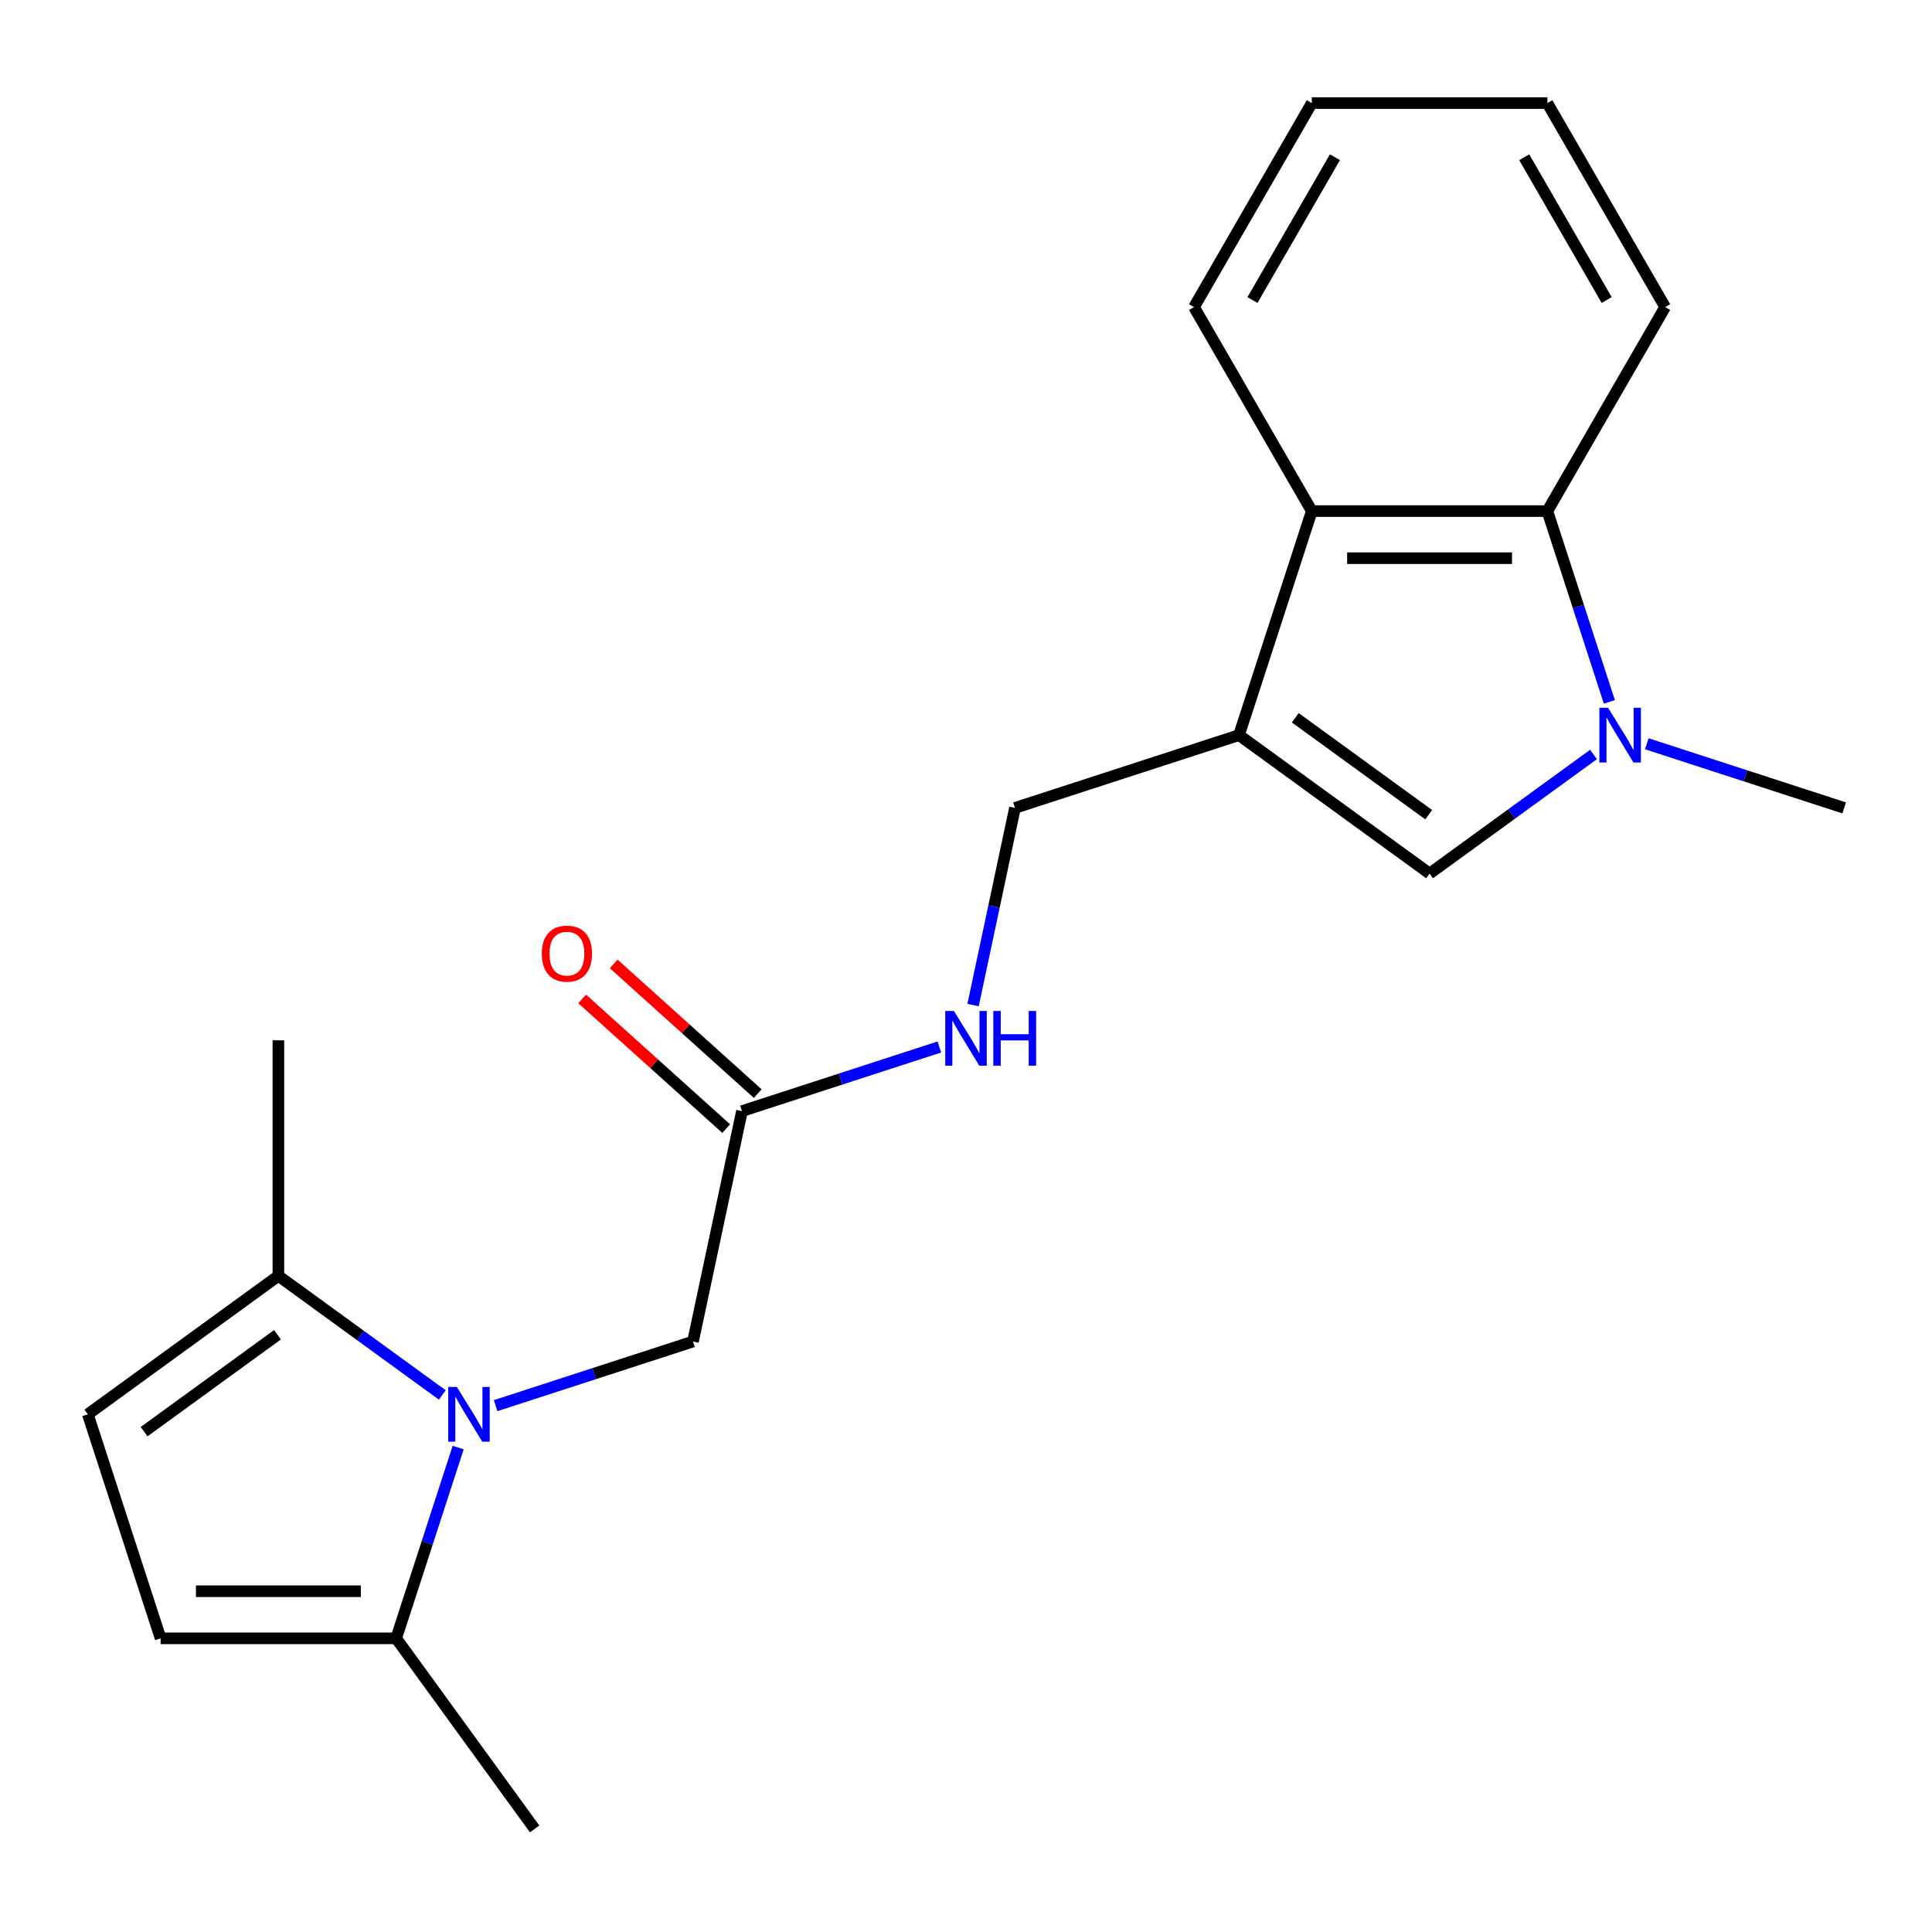 <?xml version='1.0' encoding='iso-8859-1'?>
<svg version='1.1' baseProfile='full'
              xmlns='http://www.w3.org/2000/svg'
                      xmlns:rdkit='http://www.rdkit.org/xml'
                      xmlns:xlink='http://www.w3.org/1999/xlink'
                  xml:space='preserve'
width='1000px' height='1000px' viewBox='0 0 1000 1000'>
<!-- END OF HEADER -->
<rect style='opacity:1.0;fill:#FFFFFF;stroke:none' width='1000' height='1000' x='0' y='0'> </rect>
<path class='bond-5' d='M 237.143,749.256 L 221.1,798.631' style='fill:none;fill-rule:evenodd;stroke:#0000FF;stroke-width:6px;stroke-linecap:butt;stroke-linejoin:miter;stroke-opacity:1' />
<path class='bond-5' d='M 221.1,798.631 L 205.057,848.005' style='fill:none;fill-rule:evenodd;stroke:#000000;stroke-width:6px;stroke-linecap:butt;stroke-linejoin:miter;stroke-opacity:1' />
<path class='bond-6' d='M 228.946,722.03 L 186.52,691.206' style='fill:none;fill-rule:evenodd;stroke:#0000FF;stroke-width:6px;stroke-linecap:butt;stroke-linejoin:miter;stroke-opacity:1' />
<path class='bond-6' d='M 186.52,691.206 L 144.094,660.381' style='fill:none;fill-rule:evenodd;stroke:#000000;stroke-width:6px;stroke-linecap:butt;stroke-linejoin:miter;stroke-opacity:1' />
<path class='bond-9' d='M 256.522,727.567 L 307.607,710.969' style='fill:none;fill-rule:evenodd;stroke:#0000FF;stroke-width:6px;stroke-linecap:butt;stroke-linejoin:miter;stroke-opacity:1' />
<path class='bond-9' d='M 307.607,710.969 L 358.692,694.37' style='fill:none;fill-rule:evenodd;stroke:#000000;stroke-width:6px;stroke-linecap:butt;stroke-linejoin:miter;stroke-opacity:1' />
<path class='bond-0' d='M 641.308,380.494 L 525.35,418.171' style='fill:none;fill-rule:evenodd;stroke:#000000;stroke-width:6px;stroke-linecap:butt;stroke-linejoin:miter;stroke-opacity:1' />
<path class='bond-2' d='M 641.308,380.494 L 739.948,452.16' style='fill:none;fill-rule:evenodd;stroke:#000000;stroke-width:6px;stroke-linecap:butt;stroke-linejoin:miter;stroke-opacity:1' />
<path class='bond-2' d='M 670.437,371.516 L 739.485,421.682' style='fill:none;fill-rule:evenodd;stroke:#000000;stroke-width:6px;stroke-linecap:butt;stroke-linejoin:miter;stroke-opacity:1' />
<path class='bond-4' d='M 641.308,380.494 L 678.985,264.536' style='fill:none;fill-rule:evenodd;stroke:#000000;stroke-width:6px;stroke-linecap:butt;stroke-linejoin:miter;stroke-opacity:1' />
<path class='bond-1' d='M 824.799,390.512 L 782.373,421.336' style='fill:none;fill-rule:evenodd;stroke:#0000FF;stroke-width:6px;stroke-linecap:butt;stroke-linejoin:miter;stroke-opacity:1' />
<path class='bond-1' d='M 782.373,421.336 L 739.948,452.16' style='fill:none;fill-rule:evenodd;stroke:#000000;stroke-width:6px;stroke-linecap:butt;stroke-linejoin:miter;stroke-opacity:1' />
<path class='bond-14' d='M 852.376,384.974 L 903.46,401.573' style='fill:none;fill-rule:evenodd;stroke:#0000FF;stroke-width:6px;stroke-linecap:butt;stroke-linejoin:miter;stroke-opacity:1' />
<path class='bond-14' d='M 903.46,401.573 L 954.545,418.171' style='fill:none;fill-rule:evenodd;stroke:#000000;stroke-width:6px;stroke-linecap:butt;stroke-linejoin:miter;stroke-opacity:1' />
<path class='bond-22' d='M 832.996,363.286 L 816.953,313.911' style='fill:none;fill-rule:evenodd;stroke:#0000FF;stroke-width:6px;stroke-linecap:butt;stroke-linejoin:miter;stroke-opacity:1' />
<path class='bond-22' d='M 816.953,313.911 L 800.91,264.536' style='fill:none;fill-rule:evenodd;stroke:#000000;stroke-width:6px;stroke-linecap:butt;stroke-linejoin:miter;stroke-opacity:1' />
<path class='bond-3' d='M 800.91,264.536 L 678.985,264.536' style='fill:none;fill-rule:evenodd;stroke:#000000;stroke-width:6px;stroke-linecap:butt;stroke-linejoin:miter;stroke-opacity:1' />
<path class='bond-3' d='M 782.622,288.921 L 697.274,288.921' style='fill:none;fill-rule:evenodd;stroke:#000000;stroke-width:6px;stroke-linecap:butt;stroke-linejoin:miter;stroke-opacity:1' />
<path class='bond-15' d='M 800.91,264.536 L 861.873,158.945' style='fill:none;fill-rule:evenodd;stroke:#000000;stroke-width:6px;stroke-linecap:butt;stroke-linejoin:miter;stroke-opacity:1' />
<path class='bond-16' d='M 678.985,264.536 L 618.022,158.945' style='fill:none;fill-rule:evenodd;stroke:#000000;stroke-width:6px;stroke-linecap:butt;stroke-linejoin:miter;stroke-opacity:1' />
<path class='bond-8' d='M 205.057,848.005 L 83.132,848.005' style='fill:none;fill-rule:evenodd;stroke:#000000;stroke-width:6px;stroke-linecap:butt;stroke-linejoin:miter;stroke-opacity:1' />
<path class='bond-8' d='M 186.768,823.62 L 101.42,823.62' style='fill:none;fill-rule:evenodd;stroke:#000000;stroke-width:6px;stroke-linecap:butt;stroke-linejoin:miter;stroke-opacity:1' />
<path class='bond-18' d='M 205.057,848.005 L 276.723,946.645' style='fill:none;fill-rule:evenodd;stroke:#000000;stroke-width:6px;stroke-linecap:butt;stroke-linejoin:miter;stroke-opacity:1' />
<path class='bond-7' d='M 144.094,660.381 L 45.455,732.047' style='fill:none;fill-rule:evenodd;stroke:#000000;stroke-width:6px;stroke-linecap:butt;stroke-linejoin:miter;stroke-opacity:1' />
<path class='bond-7' d='M 143.632,690.859 L 74.584,741.025' style='fill:none;fill-rule:evenodd;stroke:#000000;stroke-width:6px;stroke-linecap:butt;stroke-linejoin:miter;stroke-opacity:1' />
<path class='bond-17' d='M 144.094,660.381 L 144.094,538.456' style='fill:none;fill-rule:evenodd;stroke:#000000;stroke-width:6px;stroke-linecap:butt;stroke-linejoin:miter;stroke-opacity:1' />
<path class='bond-21' d='M 45.455,732.047 L 83.132,848.005' style='fill:none;fill-rule:evenodd;stroke:#000000;stroke-width:6px;stroke-linecap:butt;stroke-linejoin:miter;stroke-opacity:1' />
<path class='bond-10' d='M 358.692,694.37 L 384.042,575.109' style='fill:none;fill-rule:evenodd;stroke:#000000;stroke-width:6px;stroke-linecap:butt;stroke-linejoin:miter;stroke-opacity:1' />
<path class='bond-12' d='M 384.042,575.109 L 435.127,558.511' style='fill:none;fill-rule:evenodd;stroke:#000000;stroke-width:6px;stroke-linecap:butt;stroke-linejoin:miter;stroke-opacity:1' />
<path class='bond-12' d='M 435.127,558.511 L 486.212,541.912' style='fill:none;fill-rule:evenodd;stroke:#0000FF;stroke-width:6px;stroke-linecap:butt;stroke-linejoin:miter;stroke-opacity:1' />
<path class='bond-13' d='M 392.2,566.048 L 354.92,532.481' style='fill:none;fill-rule:evenodd;stroke:#000000;stroke-width:6px;stroke-linecap:butt;stroke-linejoin:miter;stroke-opacity:1' />
<path class='bond-13' d='M 354.92,532.481 L 317.64,498.914' style='fill:none;fill-rule:evenodd;stroke:#FF0000;stroke-width:6px;stroke-linecap:butt;stroke-linejoin:miter;stroke-opacity:1' />
<path class='bond-13' d='M 375.884,584.17 L 338.603,550.603' style='fill:none;fill-rule:evenodd;stroke:#000000;stroke-width:6px;stroke-linecap:butt;stroke-linejoin:miter;stroke-opacity:1' />
<path class='bond-13' d='M 338.603,550.603 L 301.323,517.036' style='fill:none;fill-rule:evenodd;stroke:#FF0000;stroke-width:6px;stroke-linecap:butt;stroke-linejoin:miter;stroke-opacity:1' />
<path class='bond-11' d='M 525.35,418.171 L 514.504,469.198' style='fill:none;fill-rule:evenodd;stroke:#000000;stroke-width:6px;stroke-linecap:butt;stroke-linejoin:miter;stroke-opacity:1' />
<path class='bond-11' d='M 514.504,469.198 L 503.658,520.224' style='fill:none;fill-rule:evenodd;stroke:#0000FF;stroke-width:6px;stroke-linecap:butt;stroke-linejoin:miter;stroke-opacity:1' />
<path class='bond-23' d='M 861.873,158.945 L 800.91,53.355' style='fill:none;fill-rule:evenodd;stroke:#000000;stroke-width:6px;stroke-linecap:butt;stroke-linejoin:miter;stroke-opacity:1' />
<path class='bond-23' d='M 831.611,155.299 L 788.937,81.386' style='fill:none;fill-rule:evenodd;stroke:#000000;stroke-width:6px;stroke-linecap:butt;stroke-linejoin:miter;stroke-opacity:1' />
<path class='bond-20' d='M 618.022,158.945 L 678.985,53.355' style='fill:none;fill-rule:evenodd;stroke:#000000;stroke-width:6px;stroke-linecap:butt;stroke-linejoin:miter;stroke-opacity:1' />
<path class='bond-20' d='M 648.285,155.299 L 690.959,81.386' style='fill:none;fill-rule:evenodd;stroke:#000000;stroke-width:6px;stroke-linecap:butt;stroke-linejoin:miter;stroke-opacity:1' />
<path class='bond-19' d='M 800.91,53.355 L 678.985,53.355' style='fill:none;fill-rule:evenodd;stroke:#000000;stroke-width:6px;stroke-linecap:butt;stroke-linejoin:miter;stroke-opacity:1' />
<path  class='atom-0' d='M 236.474 717.887
L 245.754 732.887
Q 246.674 734.367, 248.154 737.047
Q 249.634 739.727, 249.714 739.887
L 249.714 717.887
L 253.474 717.887
L 253.474 746.207
L 249.594 746.207
L 239.634 729.807
Q 238.474 727.887, 237.234 725.687
Q 236.034 723.487, 235.674 722.807
L 235.674 746.207
L 231.994 746.207
L 231.994 717.887
L 236.474 717.887
' fill='#0000FF'/>
<path  class='atom-2' d='M 832.327 366.334
L 841.607 381.334
Q 842.527 382.814, 844.007 385.494
Q 845.487 388.174, 845.567 388.334
L 845.567 366.334
L 849.327 366.334
L 849.327 394.654
L 845.447 394.654
L 835.487 378.254
Q 834.327 376.334, 833.087 374.134
Q 831.887 371.934, 831.527 371.254
L 831.527 394.654
L 827.847 394.654
L 827.847 366.334
L 832.327 366.334
' fill='#0000FF'/>
<path  class='atom-13' d='M 493.74 523.272
L 503.02 538.272
Q 503.94 539.752, 505.42 542.432
Q 506.9 545.112, 506.98 545.272
L 506.98 523.272
L 510.74 523.272
L 510.74 551.592
L 506.86 551.592
L 496.9 535.192
Q 495.74 533.272, 494.5 531.072
Q 493.3 528.872, 492.94 528.192
L 492.94 551.592
L 489.26 551.592
L 489.26 523.272
L 493.74 523.272
' fill='#0000FF'/>
<path  class='atom-13' d='M 514.14 523.272
L 517.98 523.272
L 517.98 535.312
L 532.46 535.312
L 532.46 523.272
L 536.3 523.272
L 536.3 551.592
L 532.46 551.592
L 532.46 538.512
L 517.98 538.512
L 517.98 551.592
L 514.14 551.592
L 514.14 523.272
' fill='#0000FF'/>
<path  class='atom-14' d='M 280.434 493.605
Q 280.434 486.805, 283.794 483.005
Q 287.154 479.205, 293.434 479.205
Q 299.714 479.205, 303.074 483.005
Q 306.434 486.805, 306.434 493.605
Q 306.434 500.485, 303.034 504.405
Q 299.634 508.285, 293.434 508.285
Q 287.194 508.285, 283.794 504.405
Q 280.434 500.525, 280.434 493.605
M 293.434 505.085
Q 297.754 505.085, 300.074 502.205
Q 302.434 499.285, 302.434 493.605
Q 302.434 488.045, 300.074 485.245
Q 297.754 482.405, 293.434 482.405
Q 289.114 482.405, 286.754 485.205
Q 284.434 488.005, 284.434 493.605
Q 284.434 499.325, 286.754 502.205
Q 289.114 505.085, 293.434 505.085
' fill='#FF0000'/>
</svg>
